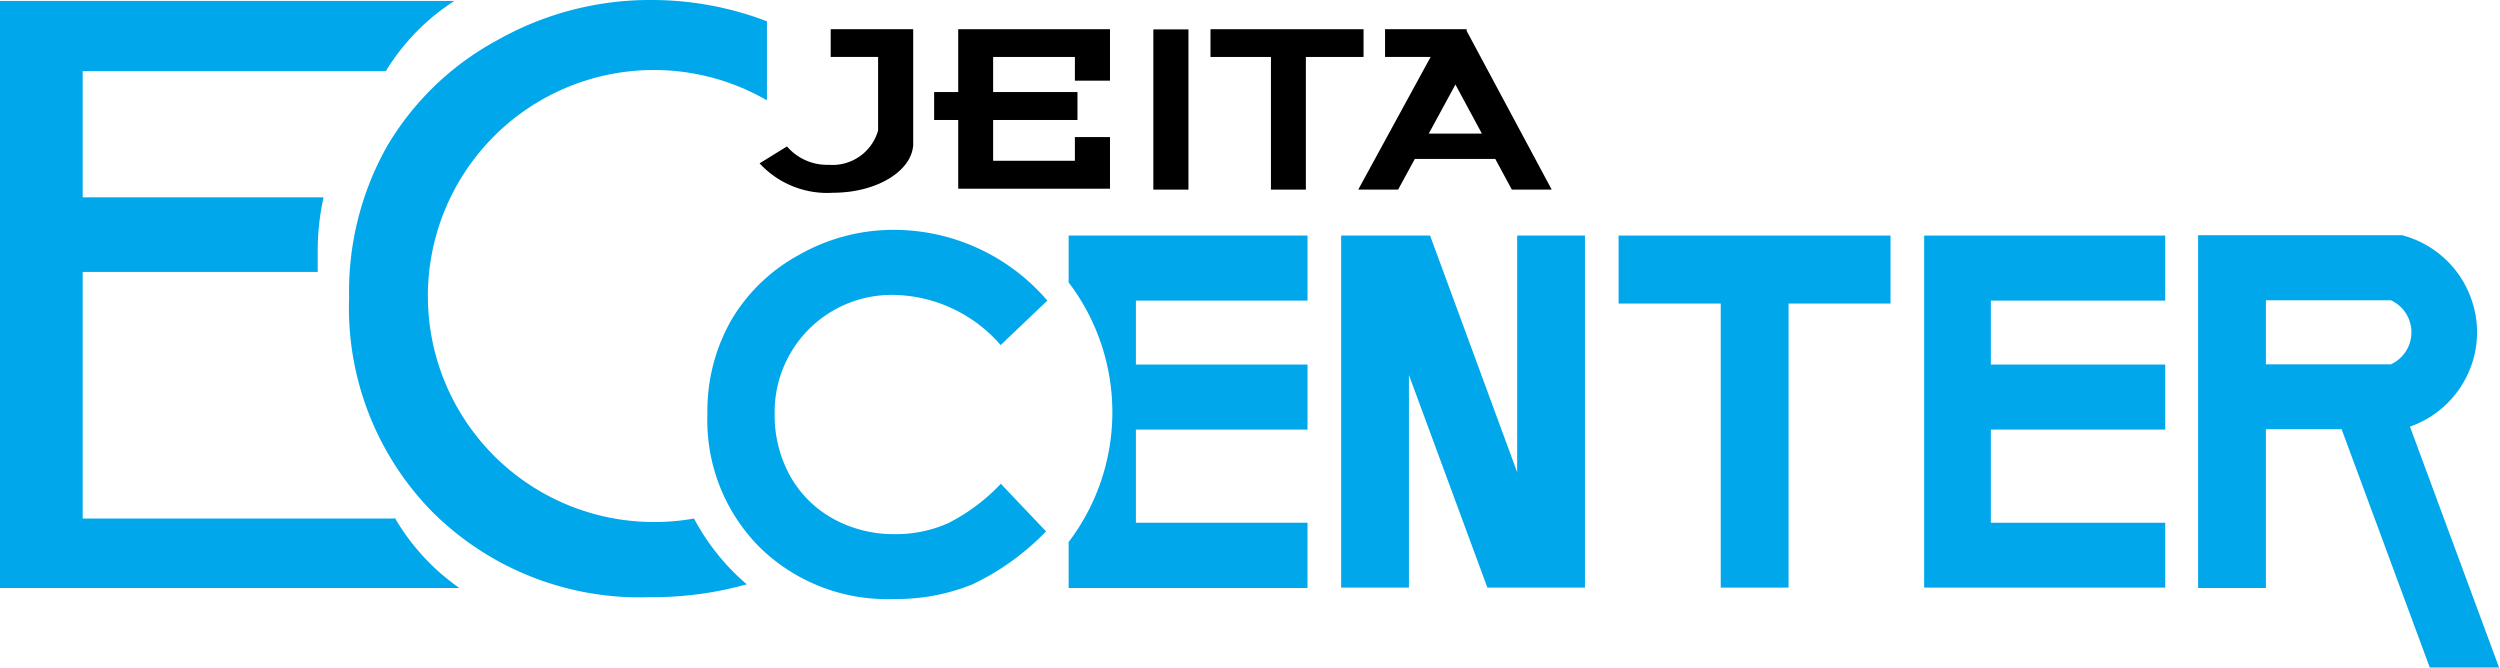 <svg id="レイヤー_1" data-name="レイヤー 1" xmlns="http://www.w3.org/2000/svg" xmlns:xlink="http://www.w3.org/1999/xlink" viewBox="0 0 136.06 36.33"><defs><style>.cls-1{fill:none;}.cls-2{clip-path:url(#clip-path);}.cls-3{fill:#00a7ea;}</style><clipPath id="clip-path" transform="translate(0 0)"><rect class="cls-1" width="136.06" height="36.33"/></clipPath></defs><title>ベクトルスマートオブジェクト</title><g class="cls-2"><path class="cls-3" d="M21.45,28.22H4.5V14.8H17.29c0-.29,0-.83,0-1.12a13.51,13.51,0,0,1,.32-2.94H4.5V3.87H21A11.87,11.87,0,0,1,24.73.05H0V32H25a12.08,12.08,0,0,1-3.51-3.81" transform="translate(0 0)"/><rect x="62.77" y="1.6" width="1.91" height="8.72"/><polygon points="60.41 4.39 60.41 1.59 52.15 1.59 52.15 5.01 50.84 5.01 50.84 6.53 52.15 6.53 52.15 10.27 60.41 10.27 60.41 7.46 58.5 7.46 58.5 8.75 54.05 8.75 54.05 6.53 58.64 6.53 58.64 5.01 54.05 5.01 54.05 3.1 58.5 3.1 58.5 4.39 60.41 4.39"/><polygon points="74.21 1.59 65.88 1.59 65.88 3.1 69.17 3.1 69.17 10.32 71.07 10.32 71.07 3.1 74.21 3.1 74.21 1.59"/><path d="M77.76,7.27,79.21,4.6l1.44,2.67Zm2.51-4.59-.45-.24Zm-.45-1V1.59H75.38V3.1h2.48l-3.94,7.22h2.17L77,8.65h4.38l.9,1.67h2.17Z" transform="translate(0 0)"/><path d="M45.21,1.59V3.1h2.58v4a2.58,2.58,0,0,1-2.68,1.87,2.89,2.89,0,0,1-2.28-1l-1.49.92a5,5,0,0,0,4,1.6c2.34,0,4.26-1.15,4.36-2.59,0,0,0-.08,0-.12V1.59Z" transform="translate(0 0)"/><path class="cls-3" d="M57,16.36l-2.54,2.42a7.88,7.88,0,0,0-5.83-2.73,6.37,6.37,0,0,0-6.47,6.47A6.8,6.8,0,0,0,43,25.9a6,6,0,0,0,2.34,2.33,6.82,6.82,0,0,0,3.37.84,7,7,0,0,0,2.88-.59,10.43,10.43,0,0,0,2.88-2.15l2.46,2.59a13.76,13.76,0,0,1-4,2.88,11,11,0,0,1-4.3.8,9.9,9.9,0,0,1-7.3-2.83,9.79,9.79,0,0,1-2.83-7.25,9.94,9.94,0,0,1,1.29-5.08,9.56,9.56,0,0,1,3.7-3.57,10.37,10.37,0,0,1,5.19-1.36A11,11,0,0,1,57,16.36" transform="translate(0 0)"/><path class="cls-3" d="M61.82,28.45V23.38h9.34V19.84H61.82V16.36h9.34V12.82h-13v2.55a11.68,11.68,0,0,1,0,14.13V32h13V28.45Z" transform="translate(0 0)"/><polygon class="cls-3" points="102.89 12.82 88.09 12.82 88.09 16.52 93.65 16.52 93.65 31.98 97.34 31.98 97.34 16.52 102.89 16.52 102.89 12.82"/><polygon class="cls-3" points="108.35 28.45 108.35 23.38 117.84 23.38 117.84 19.84 108.35 19.84 108.35 16.36 117.84 16.36 117.84 12.82 104.72 12.82 104.72 31.98 117.84 31.98 117.84 28.45 108.35 28.45"/><polygon class="cls-3" points="82.57 12.82 82.57 25.7 77.83 12.82 72.99 12.82 72.99 31.98 76.68 31.98 76.68 20.41 80.95 31.98 86.26 31.98 86.26 12.82 82.57 12.82"/><path class="cls-3" d="M35.46,0a16.88,16.88,0,0,0-8.4,2.19,15.51,15.51,0,0,0-6,5.78A16.1,16.1,0,0,0,19,16.19a15.85,15.85,0,0,0,4.59,11.73,16,16,0,0,0,11.8,4.58,18.94,18.94,0,0,0,5.25-.7,12.32,12.32,0,0,1-2.87-3.58,12,12,0,0,1-2.18.19A12.3,12.3,0,1,1,41.74,5.46V1.16A17.56,17.56,0,0,0,35.46,0" transform="translate(0 0)"/><path class="cls-3" d="M131.16,23.22a5.46,5.46,0,0,0,3.36-3.39,5.35,5.35,0,0,0,.29-1.75,5.29,5.29,0,0,0-.29-1.74,5.45,5.45,0,0,0-3.8-3.54H122v0h-2.37V18h3.69V16.34h6.8a1.92,1.92,0,0,1,0,3.49h-6.8V18h-3.69V32h3.69V23.36h4.12l4.81,13h3.77Z" transform="translate(0 0)"/></g></svg>